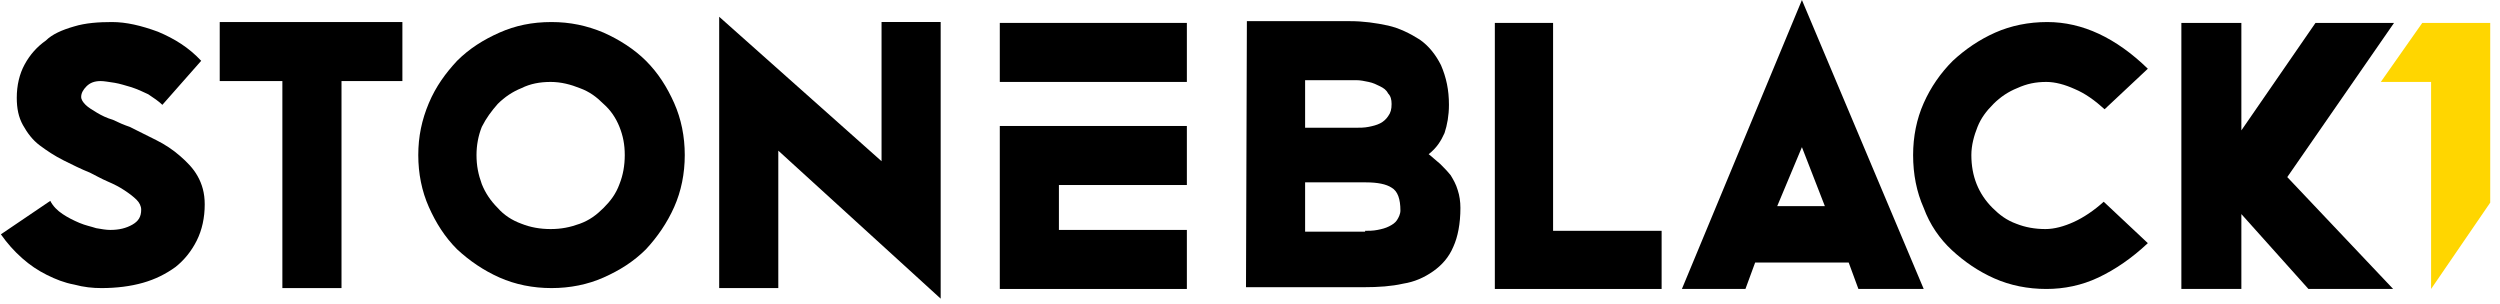 <svg width="181" height="22" viewBox="0 0 181 22" fill="none" xmlns="http://www.w3.org/2000/svg">
<path d="M7.283 5.869C6.836 5.869 6.516 5.996 6.261 6.251C6.005 6.506 5.877 6.762 5.877 7.017C5.877 7.208 6.005 7.399 6.197 7.591C6.388 7.782 6.708 7.973 7.027 8.165C7.347 8.356 7.73 8.547 8.177 8.675C8.561 8.866 9.008 9.058 9.391 9.185C10.03 9.504 10.669 9.823 11.308 10.142C11.947 10.461 12.522 10.843 13.033 11.29C13.544 11.736 13.991 12.183 14.31 12.757C14.63 13.331 14.822 13.969 14.822 14.798C14.822 15.754 14.63 16.647 14.247 17.413C13.863 18.178 13.352 18.816 12.713 19.326C12.011 19.836 11.244 20.219 10.35 20.474C9.455 20.729 8.433 20.857 7.347 20.857C6.708 20.857 6.069 20.793 5.366 20.602C4.663 20.474 4.025 20.219 3.386 19.9C2.747 19.581 2.172 19.198 1.597 18.688C1.022 18.178 0.511 17.604 0.064 16.966L3.641 14.543C3.833 14.925 4.152 15.244 4.536 15.499C4.919 15.754 5.302 15.946 5.75 16.137C6.197 16.328 6.58 16.392 6.963 16.52C7.347 16.584 7.666 16.647 7.986 16.647C8.625 16.647 9.136 16.52 9.583 16.265C10.03 16.009 10.222 15.691 10.222 15.18C10.222 14.925 10.094 14.67 9.902 14.479C9.647 14.224 9.391 14.032 9.008 13.777C8.625 13.522 8.241 13.331 7.794 13.139C7.347 12.948 6.9 12.693 6.516 12.502C5.877 12.247 5.238 11.928 4.6 11.609C3.961 11.29 3.386 10.907 2.875 10.524C2.364 10.142 1.98 9.632 1.661 9.058C1.341 8.484 1.214 7.846 1.214 7.08C1.214 6.188 1.405 5.358 1.789 4.657C2.172 3.955 2.683 3.381 3.322 2.935C3.769 2.488 4.472 2.17 5.366 1.914C6.197 1.659 7.155 1.596 8.113 1.596C9.136 1.596 10.222 1.851 11.436 2.297C12.649 2.807 13.672 3.445 14.566 4.402L11.755 7.591C11.499 7.336 11.116 7.08 10.733 6.825C10.35 6.634 9.902 6.443 9.519 6.315C9.072 6.188 8.688 6.06 8.305 5.996C7.858 5.932 7.538 5.869 7.283 5.869Z" fill="black"/>
<path d="M15.908 1.596H29.133V5.869H24.725V20.857H20.444V5.869H15.908V1.596Z" fill="black"/>
<path d="M39.93 1.596C41.272 1.596 42.485 1.851 43.699 2.361C44.849 2.871 45.935 3.573 46.766 4.402C47.66 5.295 48.299 6.315 48.81 7.463C49.321 8.611 49.577 9.887 49.577 11.226C49.577 12.565 49.321 13.841 48.81 14.989C48.299 16.137 47.596 17.157 46.766 18.05C45.871 18.943 44.849 19.581 43.699 20.091C42.549 20.602 41.272 20.857 39.93 20.857C38.588 20.857 37.31 20.602 36.16 20.091C35.011 19.581 33.988 18.88 33.094 18.05C32.2 17.157 31.561 16.137 31.049 14.989C30.538 13.841 30.283 12.565 30.283 11.226C30.283 9.887 30.538 8.675 31.049 7.463C31.561 6.251 32.263 5.295 33.094 4.402C33.988 3.509 35.011 2.871 36.16 2.361C37.31 1.851 38.524 1.596 39.93 1.596ZM45.233 11.226C45.233 10.461 45.105 9.823 44.849 9.185C44.594 8.547 44.21 7.973 43.699 7.527C43.188 7.017 42.677 6.634 41.974 6.379C41.335 6.124 40.633 5.932 39.866 5.932C39.099 5.932 38.397 6.06 37.758 6.379C37.119 6.634 36.544 7.017 36.033 7.527C35.586 8.037 35.202 8.547 34.883 9.185C34.627 9.823 34.499 10.524 34.499 11.226C34.499 11.991 34.627 12.629 34.883 13.331C35.138 13.969 35.522 14.543 36.033 15.053C36.48 15.563 37.055 15.946 37.758 16.201C38.397 16.456 39.099 16.584 39.866 16.584C40.633 16.584 41.272 16.456 41.974 16.201C42.677 15.946 43.188 15.563 43.699 15.053C44.21 14.543 44.594 14.032 44.849 13.331C45.105 12.693 45.233 11.991 45.233 11.226Z" fill="black"/>
<path d="M63.824 1.595H68.105V21.622L56.349 10.907V20.857H52.069V1.213L63.824 11.672V1.595Z" fill="black"/>
<path d="M104.904 7.591C104.904 8.356 104.776 9.058 104.584 9.632C104.329 10.206 104.01 10.716 103.435 11.162C103.69 11.354 103.946 11.609 104.265 11.864C104.521 12.119 104.776 12.374 105.032 12.693C105.223 13.012 105.415 13.331 105.543 13.777C105.671 14.16 105.734 14.606 105.734 15.053C105.734 16.201 105.543 17.157 105.223 17.859C104.904 18.624 104.393 19.198 103.754 19.645C103.115 20.091 102.412 20.41 101.582 20.538C100.751 20.729 99.793 20.793 98.771 20.793H90.21L90.274 1.532H97.749C98.707 1.532 99.601 1.659 100.496 1.851C101.326 2.042 102.093 2.425 102.796 2.871C103.435 3.318 103.946 3.955 104.329 4.721C104.712 5.614 104.904 6.506 104.904 7.591ZM100.751 7.527C100.751 7.208 100.687 6.953 100.496 6.762C100.368 6.506 100.176 6.379 99.921 6.251C99.665 6.124 99.41 5.996 99.09 5.932C98.771 5.869 98.515 5.805 98.196 5.805H94.49V9.249H98.132C98.451 9.249 98.771 9.249 99.09 9.185C99.41 9.121 99.665 9.058 99.921 8.93C100.176 8.803 100.368 8.611 100.496 8.42C100.687 8.165 100.751 7.91 100.751 7.527ZM98.835 16.711C99.09 16.711 99.41 16.711 99.729 16.647C100.048 16.584 100.304 16.52 100.56 16.392C100.815 16.265 101.007 16.137 101.135 15.946C101.262 15.754 101.39 15.499 101.39 15.244C101.39 14.415 101.198 13.841 100.751 13.586C100.368 13.331 99.729 13.203 98.898 13.203H94.49V16.775H98.835V16.711Z" fill="black"/>
<path d="M112.443 16.711H120.301V20.921H108.226V1.659H112.443V16.711Z" fill="black"/>
<path d="M121.77 20.92L130.459 0.001L139.276 20.92H134.548L133.845 19.007H127.073L126.37 20.92H121.77ZM128.67 14.925H132.12L130.459 10.652L128.67 14.925Z" fill="black"/>
<path d="M155.503 17.604C154.353 18.688 153.139 19.517 151.925 20.091C150.712 20.665 149.434 20.921 148.156 20.921C146.814 20.921 145.537 20.665 144.387 20.155C143.237 19.645 142.215 18.943 141.32 18.114C140.426 17.285 139.723 16.265 139.276 15.053C138.765 13.905 138.509 12.629 138.509 11.226C138.509 9.887 138.765 8.611 139.276 7.463C139.787 6.315 140.49 5.295 141.384 4.402C142.278 3.573 143.301 2.871 144.451 2.361C145.601 1.851 146.878 1.596 148.22 1.596C150.776 1.596 153.203 2.744 155.503 4.976L152.373 7.91C151.67 7.272 150.967 6.762 150.201 6.443C149.498 6.124 148.795 5.932 148.156 5.932C147.389 5.932 146.751 6.06 146.048 6.379C145.409 6.634 144.834 7.017 144.323 7.527C143.812 8.037 143.428 8.547 143.173 9.185C142.917 9.823 142.726 10.524 142.726 11.226C142.726 11.991 142.853 12.693 143.109 13.331C143.365 13.969 143.748 14.543 144.259 15.053C144.77 15.563 145.281 15.946 145.984 16.201C146.623 16.456 147.326 16.584 148.092 16.584C148.731 16.584 149.434 16.392 150.137 16.073C150.839 15.754 151.606 15.244 152.309 14.606L155.503 17.604Z" fill="black"/>
<path d="M167.642 1.659H173.328L165.598 12.821L173.264 20.921H167.131L162.275 15.499V20.921H157.931V1.659H162.275V9.44L167.642 1.659Z" fill="black"/>
<path d="M85.929 1.659H72.385V5.932H85.929V1.659Z" fill="black"/>
<path d="M72.385 9.695V13.395V16.647V20.921H76.665H85.929V16.647H76.665V13.395H85.929V9.121H72.385V9.695Z" fill="black"/>
<path d="M176.011 20.921L180.292 14.67V1.659H175.372L172.37 5.932H176.011V20.921Z" fill="#FFD600"/>
</svg>
